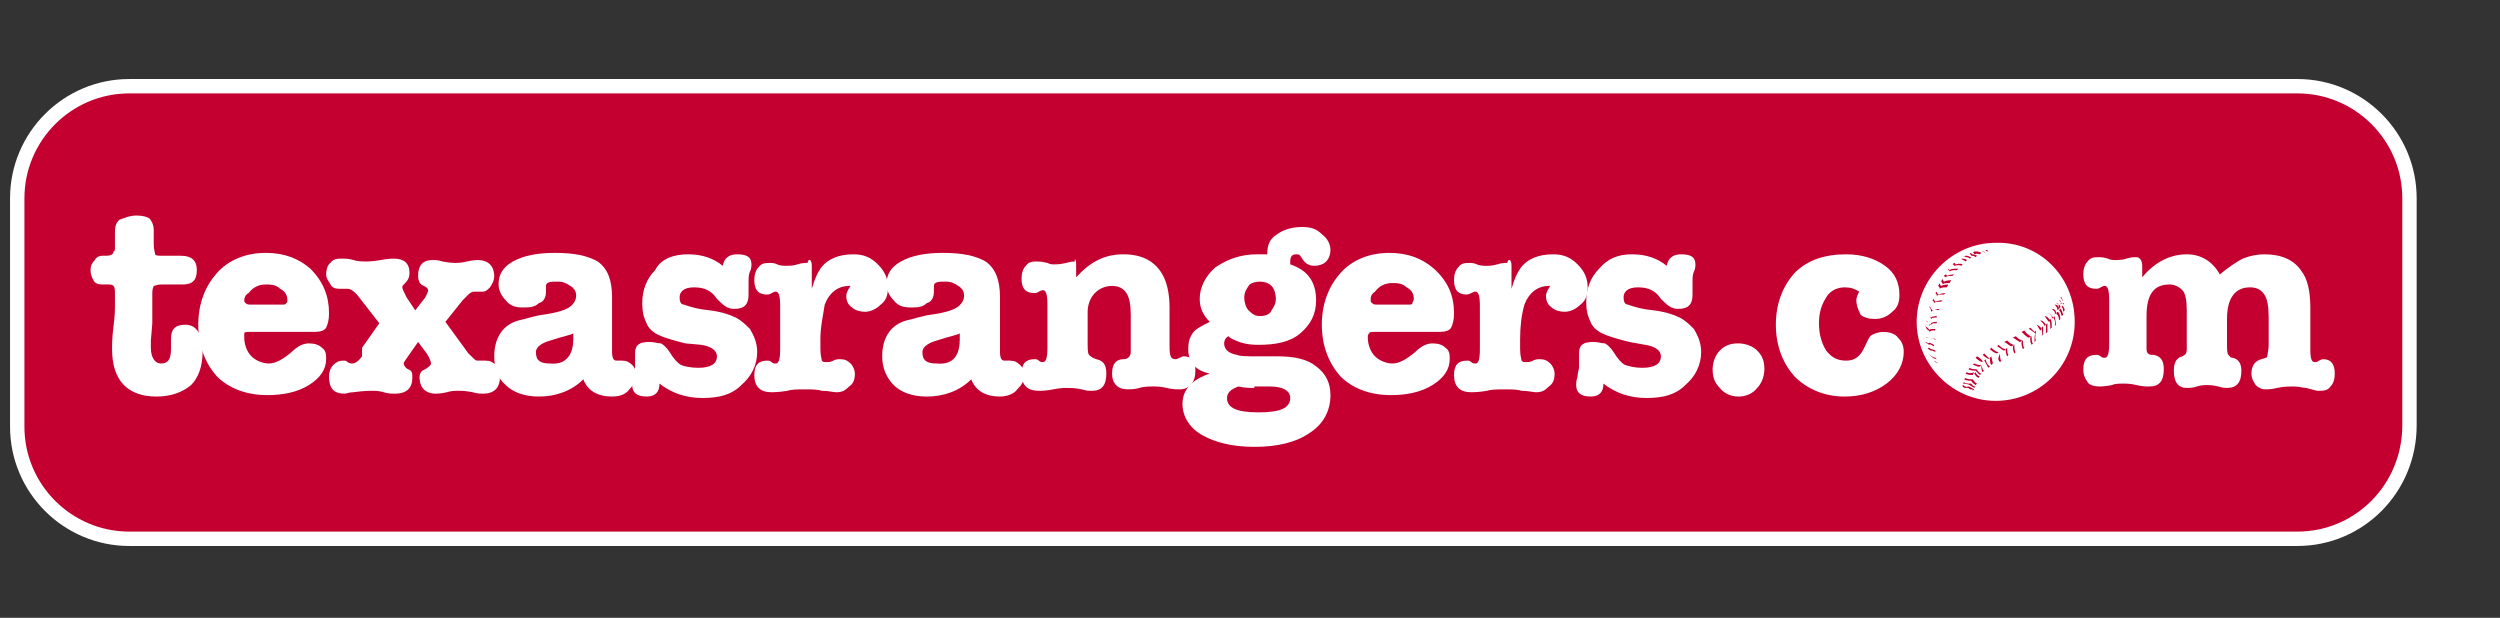<svg xmlns="http://www.w3.org/2000/svg" viewBox="0 0 174 43"><rect x="0" y="0" width="174" height="43" fill="#333333" stroke="none"/><title>Texas Rangers URL logo</title><path fill="#c3002f" stroke="#fff" stroke-miterlimit="10" d="M159.9 37.5H9c-4.3 0-7.8-3.5-7.8-7.8V13.8C1.2 9.5 4.7 6 9 6h150.9c4.3 0 7.8 3.5 7.8 7.8v15.8c0 4.4-3.5 7.9-7.8 7.9z"/><path fill="#fff" d="M10.6 20.5v2l-.1 1.2v.5c0 .7.3 1.1.7 1.1.5 0 .7-.3.7-1v-.7c0-.7.3-1 1-1 .8 0 1.2.7 1.2 1.9 0 1-.3 1.8-.8 2.3-.6.5-1.4.8-2.4.8-2 0-3.1-1.1-3.1-3.3 0-.3 0-.8.1-1.6.1-.7.1-1.2.1-1.6v-.6c0-.3 0-.5-.1-.6-.1-.1-.2-.1-.4-.1h-.4c-.3 0-.5-.1-.6-.3-.1-.2-.2-.4-.2-.7 0-.3.1-.5.3-.7.1-.2.3-.3.5-.3h.3c.3 0 .5-.1.5-.3.1 0 .1-.1.1-.4v-.9c0-.5.1-.7.3-.9.3-.1.7-.3 1.2-.3s.7.1.9.2c.1.1.3.4.3.8v1c0 .4.1.6.1.7s.3.1.5.1h1.3c.7 0 1.1.3 1.1 1s-.3 1-1 1h-1.5c-.3 0-.4.1-.5.1-.1.2-.1.4-.1.6z"/><path fill="#fff" d="M17 20.9c0 .1 0 .1.1.2s.2.1.4.1h2.1c.2 0 .3 0 .3-.1.1 0 .1-.1.1-.2 0-.3-.1-.6-.5-.8-.3-.3-.7-.3-1-.3-.5 0-.9.2-1.2.6-.2.1-.3.3-.3.5zm5.9.9c0 .5-.1.8-.2 1s-.4.3-.8.3h-4.5c-.2 0-.4 0-.4.1v.3c0 .5.2 1 .5 1.3.3.3.8.5 1.2.5.5 0 1-.3 1.6-.8.4-.4.8-.6 1.2-.6.4 0 .7.1.9.3.3.2.3.5.3.8 0 .7-.4 1.3-1.2 1.8s-1.8.7-2.9.7c-1.5 0-2.7-.5-3.5-1.3-.8-.9-1.3-2.1-1.3-3.6s.5-2.7 1.3-3.6c.8-.9 2-1.4 3.4-1.4 1.3 0 2.3.4 3.1 1.1.9.9 1.3 1.9 1.3 3.1z"/><path fill="#fff" d="M25.2 24.2l1.2-1.7-1.4-1.8c-.3-.4-.6-.6-.8-.6h-.6c-.3 0-.5-.1-.6-.3-.1-.2-.3-.4-.3-.7 0-.3.1-.7.3-.8.2-.3.5-.3.8-.3.2 0 .5 0 .8.1s.7.1.8.1c.2 0 .5 0 1.1-.1.5-.1.8-.1.9-.1.7 0 1.1.3 1.1 1 0 .3-.1.5-.3.7-.2.2-.2.2-.2.3 0 .1.1.3.3.7l.6.9.7-.9c.1-.2.2-.4.2-.5s-.1-.2-.3-.3c-.3-.1-.4-.4-.4-.7 0-.7.3-1.1 1-1.1.2 0 .4 0 .7.1.5.1.8.1.9.1s.4 0 .8-.1.7-.1.8-.1c.3 0 .6.1.8.3.2.2.3.5.3.8 0 .3-.1.5-.3.8-.2.2-.3.3-.5.3H33c-.2 0-.3.1-.5.3l-.3.3-1.2 1.5 1.6 2.2c.3.3.5.5.6.5h.6c.3 0 .5.1.7.3.2.2.3.5.3.8 0 .8-.4 1.2-1.2 1.2-.1 0-.4 0-.7-.1-.5-.1-.8-.1-1-.1-.2 0-.5 0-.8.1-.4.1-.7.1-.8.1-.3 0-.6-.1-.8-.3-.2-.2-.3-.5-.3-.8 0-.3.1-.5.4-.6.3-.2.4-.3.4-.4 0-.1-.1-.4-.3-.7l-.6-.8-.7 1c-.2.3-.3.4-.3.5s.1.3.3.4c.3.1.3.3.3.6 0 .7-.4 1.1-1.2 1.1-.2 0-.5 0-.8-.1-.3-.1-.6-.1-.8-.1-.1 0-.6 0-1.3.1-.3 0-.5.1-.6.1-.8 0-1.1-.4-1.1-1.2 0-.3.1-.6.3-.8.2-.2.4-.3.7-.3.1 0 .2 0 .3.1s.3.1.3.1c.2 0 .4-.1.7-.5v-.6z"/><path fill="#fff" d="M39.9 23.6v-.4c-.1.1-.7.2-1.6.5-.7.2-1 .5-1 .8 0 .6.3.8 1 .8 1 .1 1.6-.5 1.6-1.7zm2.7 4c-1 0-1.7-.4-2-1.2-.8.8-1.9 1.2-3.1 1.2-1 0-1.8-.3-2.3-.8-.6-.5-.8-1.2-.8-2 0-1.3.6-2.2 1.7-2.5.5-.1 1-.3 1.7-.4.8-.1 1.5-.3 1.8-.5.3-.2.5-.5.5-.8 0-.3-.1-.5-.4-.7-.3-.2-.5-.3-.9-.3s-.8 0-.8.3v.4c0 .3-.1.7-.5.8-.3.3-.7.3-1.1.3-.5 0-.9-.1-1.2-.5-.3-.3-.5-.7-.5-1.1 0-.7.3-1.2 1-1.6.7-.4 1.7-.6 2.9-.6 1.4 0 2.3.2 3 .6.7.5 1 1.3 1 2.5v3.8c0 .4.1.6.3.6h.4c.3 0 .5.1.7.3.2.2.3.5.3.7 0 .4-.2.7-.5 1-.2.3-.6.5-1.2.5z"/><path fill="#fff" d="M47.9 17.7c1 0 1.8.3 2.4.8.1-.5.4-.8 1-.8.7 0 1 .2 1 .7 0 .1 0 .3-.1.5s-.1.5-.1.7v.9c0 .7-.3 1-1 1-.5 0-.8-.3-1.2-.7-.4-.6-.9-.8-1.6-.8-.7 0-1 .3-1 .7 0 .3.1.5.3.5.3.1.8.3 1.8.4.8.1 1.4.3 1.8.5.4.2.7.5 1 .8.3.5.5 1 .5 1.6 0 .9-.4 1.7-1.1 2.3-.7.7-1.6.9-2.7.9s-2.1-.3-3-1c0 .6-.3.9-.9.9-.7 0-1-.3-1-.8 0-.1 0-.3.1-.6 0-.3.1-.5.1-.6v-1c0-.6.3-.8 1-.8.3 0 .6.1.8.1.2.1.4.3.6.6.3.5.6.8.8.9s.7.2 1.2.2c.9 0 1.3-.3 1.3-.8 0-.4-.4-.7-1.1-.8l-1.1-.1c-.8-.2-1.5-.4-1.9-.6-.4-.2-.7-.5-.8-.8-.2-.4-.3-.8-.3-1.4 0-.9.3-1.7.9-2.3.4-.8 1.3-1.1 2.3-1.1z"/><path fill="#fff" d="M56.5 18.5v1.6c.2-.7.4-1.1.6-1.4.5-.7 1.3-1 2.3-1 .7 0 1.2.2 1.7.7.5.5.7 1 .7 1.6 0 .5-.1.9-.5 1.2-.3.3-.7.5-1.1.5-.3 0-.7-.1-.9-.3-.3-.2-.4-.5-.4-.8 0-.2.1-.4.3-.7h-.1c-.8 0-1.4.5-1.7 1.3-.1.7-.3 1.5-.3 2.4v.7c0 .5.1.7.1.8.1.1.1.1.3.1s.3 0 .5-.1.3-.1.5-.1c.3 0 .5.1.7.3.2.2.3.5.3.7 0 .4-.1.7-.4.9-.3.3-.5.4-.9.4-.2 0-.5-.1-1-.1-.3-.1-.7-.1-1.2-.1s-.9 0-1.2.1c-.6.1-1 .1-1.1.1-.8 0-1.2-.4-1.2-1.2 0-.7.3-1 .9-1 .1 0 .2 0 .3.1.1.1.2.1.3.1.2 0 .3-.3.3-1v-3c0-.7-.1-1-.3-1-.1 0-.1 0-.3.1-.1.1-.3.1-.3.1-.6 0-.9-.3-.9-1 0-.4.1-.7.3-.9.2-.3.5-.3.8-.3.1 0 .3 0 .5.1s.5.1.7.1c.1 0 .4 0 .7-.1s.5-.1.7-.1c.1-.4.3-.2.3.2z"/><path fill="#fff" d="M66.8 23.6v-.4c-.1.1-.7.2-1.6.5-.7.2-1 .5-1 .8 0 .6.3.8 1 .8 1.1.1 1.6-.5 1.6-1.7zm2.8 4c-1 0-1.7-.4-2-1.2-.8.8-1.9 1.2-3.1 1.2-1 0-1.8-.3-2.3-.8s-.8-1.2-.8-2c0-1.3.6-2.2 1.7-2.5.5-.1 1-.3 1.7-.4.8-.1 1.5-.3 1.8-.5.3-.2.5-.5.5-.8 0-.3-.1-.5-.4-.7s-.5-.3-.9-.3-.8 0-.8.3v.4c0 .3-.1.7-.5.8-.3.3-.7.3-1.1.3-.5 0-.9-.1-1.2-.5-.3-.3-.5-.7-.5-1.1 0-.7.3-1.2 1-1.6.7-.4 1.7-.6 2.9-.6 1.4 0 2.3.2 3 .6.7.5 1 1.3 1 2.5v3.8c0 .4.1.6.3.6h.4c.3 0 .5.1.7.3.2.2.3.5.3.7 0 .4-.2.7-.5 1-.2.3-.7.5-1.2.5z"/><path fill="#fff" d="M74.9 18.4v.9c1-1.1 2-1.6 3.3-1.6 1.3 0 2.2.5 2.7 1.4.3.5.5 1.3.5 2.3v2.7c0 .7.1.9.4.9.1 0 .1 0 .3-.1.1 0 .1-.1.3-.1.5 0 .8.3.8 1 0 .8-.4 1.3-1.1 1.3-.2 0-.5 0-.9-.1s-.7-.1-.9-.1c-.3 0-.7 0-1 .1-.3.1-.7.1-.8.1-.7 0-1.1-.4-1.1-1.1 0-.7.3-1 .8-1 .3 0 .5-.2.5-.5v-2.6c0-.7-.1-1.2-.3-1.5-.2-.3-.5-.5-1-.5s-.9.2-1.2.5c-.3.3-.5.8-.5 1.3v2c0 .6 0 .9.1 1 .1.1.2.2.5.3.5.1.7.4.7 1 0 .8-.3 1.2-1 1.2-.2 0-.4 0-.7-.1-.5-.1-.8-.1-1-.1s-.5 0-1 .1-.8.1-1 .1c-.8 0-1.2-.4-1.2-1.2 0-.7.3-1 .9-1 .1 0 .2 0 .3.1s.2.1.3.1c.2 0 .3-.3.3-1v-3c0-.7-.1-1-.3-1-.1 0-.1 0-.3.1-.1.1-.3.1-.3.1-.6 0-.9-.3-.9-1 0-.4.1-.7.3-.9.2-.3.5-.3.8-.3.1 0 .3 0 .7.1.2.1.3.1.5.1.1 0 .4 0 .8-.1.3-.1.6-.1.6-.1 0-.3.1-.1.1.2z"/><path fill="#fff" d="M87.7 19.6c-.3 0-.7.1-.8.3-.2.3-.3.5-.3.8 0 .3.1.7.3.9.3.3.5.4.8.4.3 0 .7-.1.8-.4.2-.3.3-.5.3-.8 0-.3-.1-.7-.3-.9-.2-.2-.5-.3-.8-.3zm-.4 7.4c-.3 0-.7 0-1.1-.1-.6.2-.8.5-.8.8 0 .7.7 1 2.2 1 1.5 0 2.2-.3 2.2-1 0-.5-.5-.8-1.4-.8h-1.1v.1zm.2-9.3h.7c0-.7.2-1.1.7-1.4.4-.3 1-.5 1.7-.5.6 0 1 .1 1.4.5.4.3.6.7.6 1.1 0 .3-.1.6-.3.8-.2.2-.5.3-.8.3s-.6-.1-.8-.4l-.2-.3c-.1-.1-.1-.1-.3-.1-.3 0-.4.2-.4.5v.2c1.2.4 1.8 1.2 1.8 2.5 0 1-.4 1.7-1.1 2.3-.7.6-1.7.8-2.9.8-.7 0-1.3-.1-2-.5l-.1-.1c-.2.1-.3.3-.3.5 0 .4.3.7.9.8.2.1.7.1 1.4.1h1.4c1.2 0 2.1.2 2.7.7.7.5 1 1.2 1 2 0 1.1-.5 2-1.4 2.6-1 .7-2.3 1-3.9 1-1.5 0-2.7-.3-3.6-.8-.9-.5-1.4-1.3-1.4-2.2 0-1 .7-1.7 1.9-2.1-1-.2-1.5-.8-1.5-1.7 0-.5.1-.8.3-1.1.2-.3.6-.5 1.2-.8-.5-.5-.7-1-.7-1.6 0-.8.4-1.6 1.1-2.2.9-.6 1.8-.9 2.9-.9z"/><path fill="#fff" d="M95.4 20.9c0 .1 0 .1.1.2s.2.1.4.1H98c.2 0 .3 0 .3-.1s.1-.1.1-.3c0-.3-.1-.6-.5-.8-.3-.3-.7-.3-1-.3-.5 0-.9.2-1.2.6-.3.2-.3.4-.3.6zm5.8.9c0 .5-.1.8-.2 1-.1.2-.4.3-.8.3h-4.5c-.2 0-.4 0-.4.1-.1.1-.1.1-.1.3 0 .5.2 1 .5 1.3.3.3.8.5 1.2.5.5 0 1-.3 1.6-.8.4-.4.8-.6 1.2-.6.4 0 .7.1.9.3.3.2.3.5.3.8 0 .7-.4 1.3-1.2 1.8-.8.5-1.8.7-2.9.7-1.5 0-2.7-.5-3.5-1.3-.8-.9-1.3-2.1-1.3-3.6s.5-2.7 1.3-3.6c.8-.9 2-1.4 3.4-1.4 1.3 0 2.3.4 3.1 1.1 1 .9 1.4 1.9 1.4 3.1z"/><path fill="#fff" d="M105.2 18.5v1.6c.2-.7.4-1.1.6-1.4.5-.7 1.3-1 2.3-1 .7 0 1.2.2 1.7.7.5.5.7 1 .7 1.6 0 .5-.1.9-.5 1.2-.3.3-.7.5-1.1.5-.3 0-.7-.1-.9-.3-.3-.2-.4-.5-.4-.8 0-.2.1-.4.3-.7h-.1c-.8 0-1.4.5-1.7 1.3-.2.7-.3 1.5-.3 2.4v.7c0 .5.1.7.1.8.1.1.1.1.3.1s.3 0 .5-.1.3-.1.5-.1c.3 0 .5.1.7.3.2.2.3.5.3.7 0 .4-.1.7-.4.9-.3.3-.5.4-.9.4-.2 0-.5-.1-1-.1-.3-.1-.7-.1-1.2-.1s-.9 0-1.2.1c-.6.1-1 .1-1.1.1-.8 0-1.2-.4-1.2-1.2 0-.7.3-1 .9-1 .1 0 .2 0 .3.1.1.1.2.1.3.1.2 0 .3-.3.3-1v-3c0-.7-.1-1-.3-1-.1 0-.1 0-.3.1s-.3.1-.3.1c-.6 0-.9-.3-.9-1 0-.4.1-.7.3-.9.2-.3.5-.3.8-.3.1 0 .3 0 .5.1s.5.1.7.1c.1 0 .4 0 .7-.1s.5-.1.7-.1c.1-.4.3-.2.3.2z"/><path fill="#fff" d="M113.6 17.7c1 0 1.8.3 2.4.8.1-.5.4-.8 1-.8.7 0 1 .2 1 .7 0 .1 0 .3-.1.5s-.1.5-.1.7v.9c0 .7-.3 1-1 1-.5 0-.8-.3-1.2-.7-.4-.6-.9-.8-1.6-.8-.7 0-1 .3-1 .7 0 .3.1.5.3.5.3.1.8.3 1.8.4.8.1 1.4.3 1.8.5.4.2.7.5 1 .8.3.5.5 1 .5 1.6 0 .9-.4 1.7-1.1 2.3-.7.7-1.6.9-2.7.9s-2.1-.3-3-1c0 .6-.3.9-.9.9-.7 0-1-.3-1-.8 0-.1 0-.3.1-.6 0-.3.1-.5.1-.6v-1c0-.6.3-.8 1-.8.3 0 .6.1.8.1.2.1.4.3.6.6.3.5.6.8.8.9.3.1.7.2 1.2.2.9 0 1.3-.3 1.3-.8 0-.4-.4-.7-1.1-.8l-1.1-.2c-.8-.2-1.5-.4-1.9-.6-.4-.2-.7-.5-.8-.8-.2-.4-.3-.8-.3-1.4 0-.9.3-1.7.9-2.3.6-.7 1.3-1 2.3-1zm7.4 9.9c-.5 0-1-.2-1.3-.6-.4-.4-.5-.8-.5-1.3s.2-1 .5-1.3c.4-.4.8-.5 1.3-.5s1 .2 1.3.5c.4.4.5.8.5 1.3s-.2 1-.5 1.3c-.3.4-.8.6-1.3.6zm8.2-6.7c0-.2.1-.4.2-.6-.3-.2-.6-.3-1-.3-.5 0-1 .2-1.3.7-.3.5-.5 1-.5 1.8s.2 1.4.5 1.9c.4.5.8.7 1.4.7.6 0 1-.3 1.3-1 .2-.4.3-.7.5-.8.2-.1.5-.2.8-.2s.8.1 1 .4c.3.3.4.6.4 1 0 .8-.4 1.6-1.2 2.2-.8.6-1.8.9-2.9.9-1.4 0-2.6-.5-3.5-1.4-.8-.9-1.3-2.1-1.3-3.6s.5-2.7 1.3-3.6c.9-.9 2.1-1.3 3.6-1.3 1.1 0 2 .3 2.7.8.7.5 1 1.2 1 2 0 .5-.1.9-.5 1.2-.3.3-.7.5-1.2.5-.4 0-.8-.1-1-.3-.2-.4-.3-.7-.3-1zm19.9-2.4v.8c.9-1.1 2-1.6 3.1-1.6 1 0 1.8.5 2.3 1.4.6-.5 1.2-.9 1.6-1.1.5-.2 1-.3 1.5-.3 1.2 0 2.1.4 2.6 1.2.4.5.6 1.4.6 2.5v2.9c0 .7.1.9.3.9.1 0 .2 0 .3-.1.1 0 .1-.1.3-.1.5 0 .8.3.8 1 0 .4-.1.7-.3.9-.2.3-.5.3-.8.3-.1 0-.2 0-.5-.1l-.4-.1c-.2 0-.5-.1-.8-.1-.4 0-.8 0-1.2.1-.4.1-.7.1-.8.1-.3 0-.5-.1-.7-.3-.2-.3-.3-.5-.3-.8 0-.6.3-.9.7-1 .3-.1.4-.1.4-.2s.1-.4.1-.8v-1.9c0-.8-.1-1.3-.3-1.6-.2-.3-.5-.5-1-.5-1 0-1.6.7-1.6 2.2v1.7c0 .4 0 .7.1.8.1.1.1.2.3.2.4.1.6.4.6.9 0 .8-.3 1.2-1 1.2-.1 0-.3 0-.6-.1-.4-.1-.7-.1-.8-.1-.1 0-.4 0-.7.1-.3.1-.5.1-.7.1-.6 0-.9-.4-.9-1.2 0-.6.2-.9.6-1 .2-.1.3-.2.3-.5v-2.7c0-.7-.1-1.2-.3-1.4s-.5-.4-.9-.4c-1.1 0-1.6.7-1.6 2.2v2.2c0 .2 0 .3.1.4.1.1.2.1.4.1.5.1.7.4.7 1 0 .8-.3 1.2-1 1.2-.2 0-.5 0-.9-.1s-.7-.1-.9-.1c-.3 0-.6 0-.8.1-.5.1-.8.1-.9.1-.3 0-.7-.1-.8-.3-.2-.3-.3-.5-.3-.9 0-.7.3-1 .9-1 .1 0 .2 0 .3.1.1.1.2.1.3.1.2 0 .3-.3.3-1v-3c0-.7-.1-1-.3-1-.1 0-.1 0-.3.1-.1.1-.3.1-.3.1-.6 0-.9-.3-.9-1 0-.4.1-.7.3-.9.2-.3.5-.3.8-.3.1 0 .3 0 .6.1.2.1.4.1.6.1.1 0 .4 0 .7-.1.3-.1.5-.1.7-.1.2 0 .4.2.4.6zm-4.7 3.9c0 3.1-2.5 5.5-5.5 5.5s-5.5-2.5-5.5-5.5 2.5-5.5 5.5-5.5c3-.1 5.5 2.3 5.5 5.5z"/><path fill="#fff" d="M142.3 25.9c-2 2-5.1 2-7 0s-2-5.1 0-7 5.1-2 7 0c1.9 1.9 1.9 5 0 7z"/><path fill="#c3002f" d="M138.4 17.5l-.1-.1h-.1c0 .1.2.1.2.1zm-.2.1s-.1-.1-.2-.1h-.1s.1 0 .3.1zm-.4.1l.1-.1s-.2-.1-.3-.1h-.1c-.1 0-.1 0-.2.1.1 0 .1 0 .1.1.3-.1.3 0 .4 0zm-.3.2l.1-.1s-.2-.1-.3-.1c-.1 0-.1-.1-.1-.1-.1 0-.1.1-.1.1s.1 0 .1.1c.1 0 .2 0 .3.1zm-.7-.1h.1c.1 0 .2.1.3.1l-.1.1c-.1-.1-.2-.1-.3-.1 0-.1-.2 0-.2 0l.2-.1zm-.3.2c.1 0 .1 0 0 0 .1 0 .3 0 .4.1l-.1.1c-.1-.1-.2-.1-.3-.2h-.2.2zm-.6.4c.1 0 .1.1.1.1.1 0 .3-.1.5 0l.1-.1c-.2-.1-.4 0-.5 0 0-.1-.1-.1-.1-.1l-.1.1zm-.3.4c.1 0 .1.1.1.1.1-.1.3-.1.5-.1l.1-.1c-.3 0-.5 0-.6.1l-.1-.1v.1zm-.3.4l.1.1c.1-.1.3-.1.5-.1l.1-.1c-.3 0-.5.1-.5.1 0-.1-.1-.1-.1-.1l-.1.1zm-.2.4c.1.1.1.1.1.2.1-.1.2-.1.5-.1l.1-.2c-.3 0-.5.1-.5.1-.1-.1-.1-.2-.1-.2l-.1.2z"/><path fill="#c3002f" d="M134.9 19.9c.1.1.1.1.1.2.1-.1.3-.1.5-.1l.1-.2c-.3 0-.5.1-.5.1-.1-.1-.1-.2-.1-.2l-.1.2zm-.2.5c.1.1.1.1.1.2.1-.1.2-.1.5-.1l.1-.1c-.3 0-.4.1-.5.1-.1-.1-.1-.2-.1-.2l-.1.1zm-.2.5c.1.1.1.1.1.2.1-.1.3-.1.5-.1l.1-.1c-.3 0-.5.1-.5.1-.1-.1-.1-.2-.1-.2l-.1.1zm-.2.5c.1.1.1.2.1.3.1-.1.3-.2.5-.1l.1-.1c-.3 0-.4.1-.5.1-.1-.1-.2-.3-.2-.3v.1zm-.1.5c.1.1.2.2.2.3.1-.1.2-.1.4-.1V22c-.3 0-.4.1-.4.1l-.3-.3.1.1zm-.1.5c.1 0 .2.2.2.3 0 0 0-.1.1-.1.1-.1.1-.1.4-.1v-.1c-.3 0-.4.1-.4.1s0 .1-.1.1c-.1-.1-.2-.3-.2-.3v.1zm0 1.1c.1 0 .2.1.2.1.1-.1.3-.1.4.1v-.1c-.2-.1-.3-.1-.4 0-.1-.1-.3-.2-.2-.1zm0-.6c.1.1.2.1.2.2.1-.1.1-.1.4-.1v-.1c-.4 0-.4 0-.4.1 0-.1-.3-.3-.3-.3l.1.2zm0 1c.1 0 .1.1.2.1 0-.1.1 0 .1 0 .1 0 .1.1.2.1V24c-.2-.1-.3-.2-.4-.1-.1-.1-.2-.1-.2-.1l.1.1zm.1.4c.1 0 .1.1.2.1s.1 0 .3.1v-.1c-.2-.1-.3-.1-.3-.1-.1-.1-.2-.1-.2-.1v.1zm.2.5c.1.1.3.2.4.2l-.1-.1c-.1 0-.3-.1-.5-.3l.2.2zm.5.5s-.1-.1-.3-.2l.1.1.2.1zm6.3-1.8c-.1 0-.4-.3-.5-.4l.2-.1s.2.3.3.3c.1.1.1.1.2.1l-.2.1zm0-.6l.1-.1.3.3.1-.1c0 .1-.1.5 0 .7l-.1.1c0-.2 0-.6.1-.7.1-.1 0 0 0 0v.1c-.1 0-.4-.3-.5-.3zm.5-.3c.1 0 .3.1.4.3l-.1.1c-.2-.3-.2-.4-.3-.4zm.4.8l.1-.1v-.6l-.1.1c0 .3.1.5 0 .6zm-5.5 3.3l.1-.1c.1.1.3.1.5.1.1.1.1.2.3.2l-.1.1c-.1-.1-.2-.1-.3-.2-.2-.1-.4-.1-.5-.1zm.1-.3l.1-.1c.1.1.3.1.5.1.1.1.1.2.3.3l-.1.1c-.1-.1-.2-.1-.3-.3-.1 0-.3 0-.5-.1zm.3.5c-.2.1-.3-.1-.4-.1v.1c.1.1.1.1.3.1h.1c.1.1.1.1.2.1s.1 0 .1.1l.1-.1c-.2-.1-.3-.2-.4-.2zm.3-.8c-.2 0-.3 0-.5-.1l.1-.1c.1.1.3.1.5 0l-.1.2zm.2-.2c0 .1.2.3.3.3l-.1.1c-.2-.1-.2-.2-.3-.3l.1-.1zm0-.1c-.1 0-.3 0-.5-.1l.1-.1c.1.1.3.1.5.1l-.1.1z"/><path fill="#c3002f" d="M137.6 25.7c0 .1.2.3.3.3l-.1.1-.3-.3.1-.1zm.2-.2c-.1.1-.3-.1-.5-.1l.1-.1c.3.1.2.1.5.1l-.1.1zm.1-.1c.1.3.1.4.2.4l-.1.1c-.1-.1-.1-.3-.1-.5zm.3-.4c0 .1.1.4.3.5l-.1.1c-.1-.1-.2-.4-.3-.5l.1-.1zm.3 0c-.1 0-.3-.1-.5-.3l.1-.1.4.4zm-.5.2c-.1 0-.3-.1-.5-.3l.1-.1c.2.1.4.3.4.4zm.6-.4c0 .1.1.4.1.5l-.1.1c-.1-.1-.1-.3-.1-.5l.1-.1zm.4-.2c-.1 0-.3-.1-.5-.3l.1-.1c.1.1.3.3.5.3l-.1.1zm.2 0c0 .1 0 .5.1.5l-.1.1c-.2-.2-.1-.3 0-.6zm.3-.2c-.1 0-.3-.2-.5-.3l.1-.1c.1.1.3.3.5.3l-.1.1zm.2-.2c0 .1 0 .5.1.5l-.1.1c-.1-.2-.1-.3-.1-.5l.1-.1zm.3-.1c-.1 0-.3-.2-.5-.3l.2-.1c.1.1.3.3.5.3l-.2.1zm.2-.1c0 .1 0 .5.1.5l-.1.1c-.1-.2-.1-.3-.1-.5l.1-.1zm.4-.2c-.1 0-.3-.2-.5-.3l.2-.1c.1.1.3.3.5.3l-.2.1zm.2-.1c0 .1 0 .5.1.5l-.1.1c-.1-.2-.1-.3-.1-.5l.1-.1zm.6-.3c0 .1 0 .5.1.5l-.1.1c-.1-.2-.1-.3-.1-.5l.1-.1zm1-.2l.1-.1v-.6l-.1.1v.6zm.3-.3l.1-.1c0-.3 0-.5-.1-.6l-.1.1c.1.1.1.2.1.6zm.3-.2l.1-.1c0-.2-.1-.5-.1-.6l-.1.1c.1.1.2.4.1.6zm.3-.4l.1-.1c0-.2-.1-.5-.2-.5l-.1.1c.2.2.2.3.2.5zm.2-.3l.1-.1c-.1-.3-.2-.5-.2-.4l-.1.1s.1 0 .2.4zm.1-.3l.1-.1c0-.2-.2-.4-.2-.3v.1s.1 0 .1.3z"/><path fill="#c3002f" d="M142.3 22c.2 0 .3.2.4.3l-.1.1c-.1-.1-.2-.3-.3-.4zm-.3.3c.2 0 .3.2.4.3l-.1.1c0-.1-.2-.3-.3-.4zm.5-.5c.2 0 .3.2.4.3l-.1.1c.1-.2-.2-.4-.3-.4zm.3-.3c.2 0 .3.1.3.3l-.1.1c.1-.2-.1-.3-.2-.4zm.2-.3c.2 0 .3.1.3.3l-.1.1c0-.2-.1-.3-.2-.4z"/><path fill="#c3002f" d="M143.1 21.1c.2.1.3.1.3.3l-.1.1c0-.3 0-.4-.2-.4zm.2-.2l.2.2-.1.1c.1-.2 0-.3-.1-.3zm.2.2c.1 0 .1.1.1.1.1-.1.1-.1-.1-.1zm-.1-.4c.1.1.1.1.2.3 0-.1-.1-.2-.1-.3h-.1z"/></svg>
